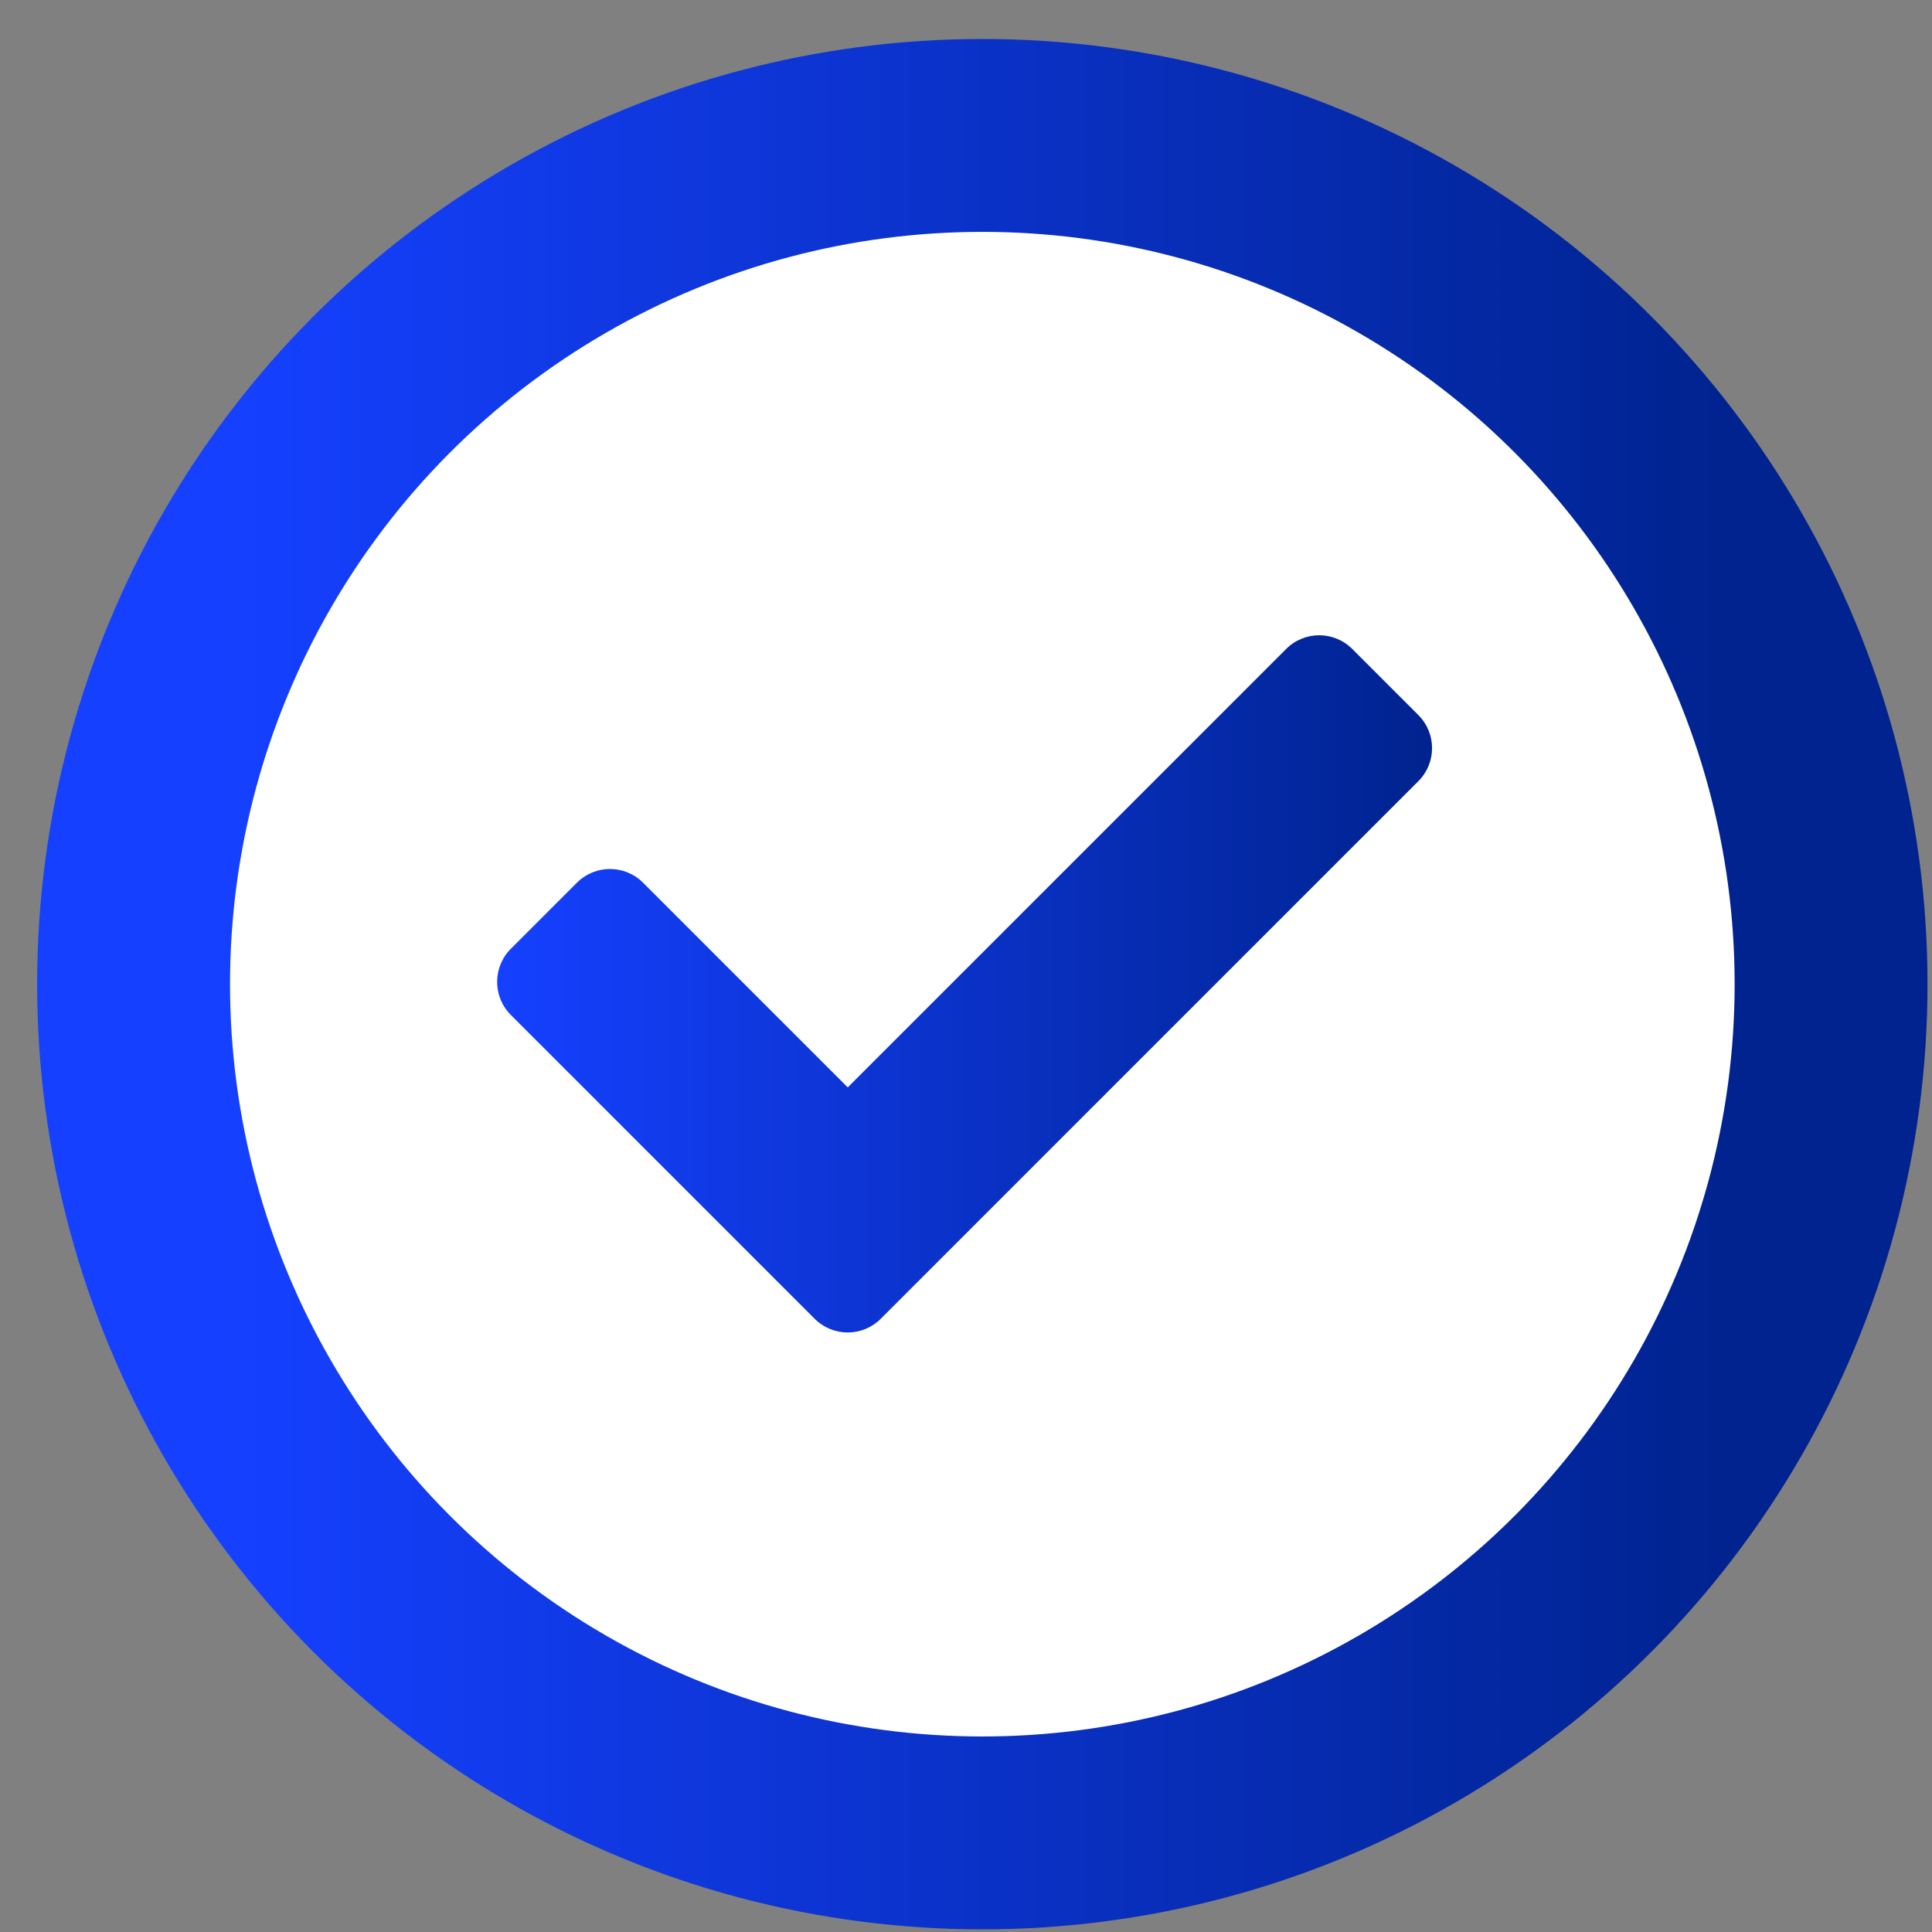 <svg width="42" height="42" viewBox="0 0 42 42" fill="none" xmlns="http://www.w3.org/2000/svg">
<rect x="0" y="0" width="42" height="42" fill="#808080" stroke="none"/>
<circle cx="21.355" cy="21.395" r="18.451" fill="white" stroke="url(#paint0_linear_363_19)" stroke-width="4.193"/>
<g clip-path="url(#clip0_363_19)">
<path d="M17.71 28.669L11.105 22.064C10.708 21.667 10.708 21.023 11.105 20.626L12.542 19.189C12.939 18.792 13.582 18.792 13.979 19.189L18.429 23.639L27.96 14.108C28.357 13.711 29 13.711 29.397 14.108L30.834 15.545C31.231 15.942 31.231 16.585 30.834 16.982L19.147 28.669C18.75 29.066 18.107 29.066 17.71 28.669Z" fill="url(#paint1_linear_363_19)"/>
</g>
<defs>
<linearGradient id="paint0_linear_363_19" x1="5" y1="21.395" x2="37.709" y2="21.395" gradientUnits="userSpaceOnUse">
<stop stop-color="#1540FF"/>
<stop offset="1" stop-color="#00238F"/>
</linearGradient>
<linearGradient id="paint1_linear_363_19" x1="10.807" y1="21.389" x2="31.132" y2="21.389" gradientUnits="userSpaceOnUse">
<stop stop-color="#1540FF"/>
<stop offset="1" stop-color="#00238F"/>
</linearGradient>
<clipPath id="clip0_363_19">
<rect width="20.325" height="20.325" fill="white" transform="translate(10.807 11.226)"/>
</clipPath>
</defs>
</svg>
